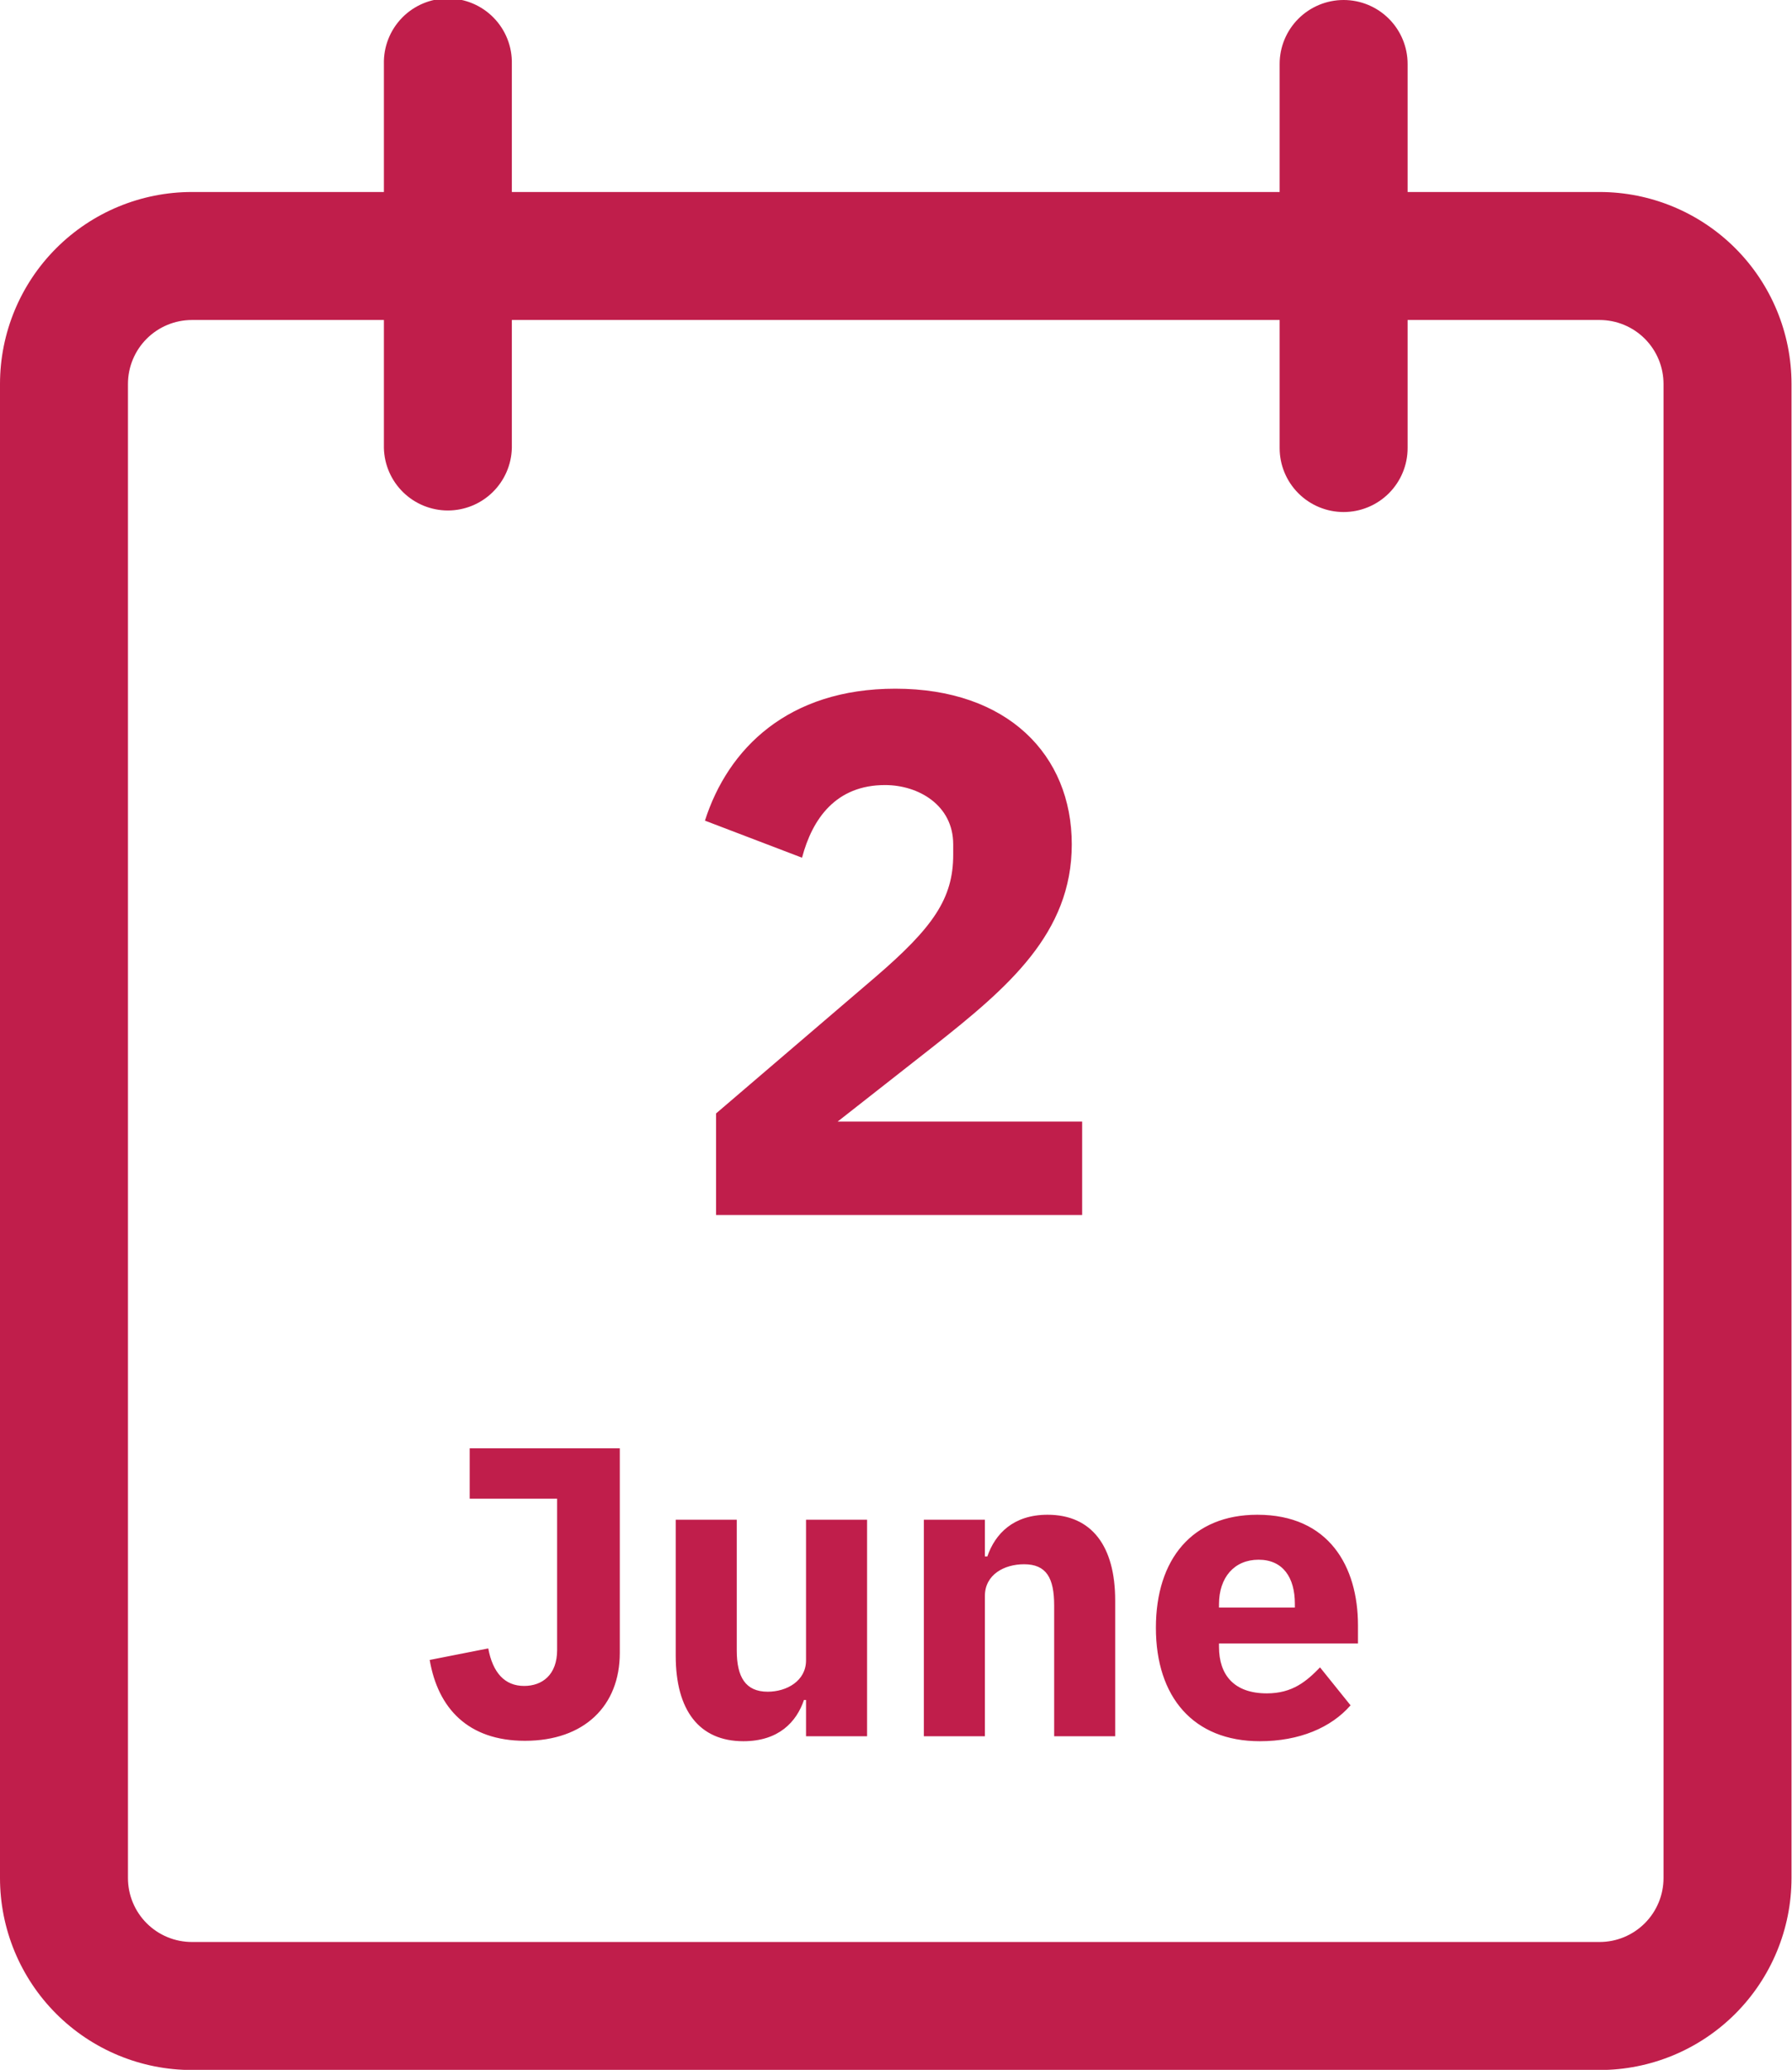 <?xml version="1.0" encoding="UTF-8"?>
<svg xmlns="http://www.w3.org/2000/svg" width="478" height="552" viewBox="0 0 478 552" fill="none">
  <g clip-path="url(#clip0_1144_6577)">
    <path d="M426.67 51.2H375.47V17.07C375.47 12.543 373.672 8.201 370.47 5C367.269 1.798 362.927 4.23789e-05 358.4 4.23789e-05C353.873 4.23789e-05 349.531 1.798 346.33 5C343.128 8.201 341.33 12.543 341.33 17.07V51.2H136.53V17.07C136.585 14.794 136.184 12.53 135.352 10.412C134.519 8.293 133.271 6.363 131.681 4.734C130.09 3.105 128.191 1.81 126.093 0.926C123.995 0.042 121.741 -0.413 119.465 -0.413C117.189 -0.413 114.935 0.042 112.837 0.926C110.739 1.81 108.84 3.105 107.25 4.734C105.659 6.363 104.411 8.293 103.578 10.412C102.746 12.53 102.345 14.794 102.4 17.07V51.2H51.2C37.621 51.2 24.598 56.594 14.996 66.196C5.394 75.798 1.56264e-05 88.821 1.56264e-05 102.4V500.76C-0.005 507.487 1.315 514.149 3.886 520.366C6.457 526.582 10.227 532.231 14.982 536.99C19.737 541.748 25.383 545.523 31.597 548.099C37.812 550.674 44.473 552 51.2 552H426.67C440.248 551.997 453.27 546.602 462.871 537.001C472.472 527.4 477.867 514.378 477.87 500.8V102.4C477.87 88.821 472.476 75.798 462.874 66.196C453.272 56.594 440.249 51.2 426.67 51.2ZM443.73 204.8V500.8C443.73 505.325 441.933 509.664 438.733 512.863C435.534 516.063 431.195 517.86 426.67 517.86H51.2C48.959 517.861 46.739 517.421 44.668 516.564C42.597 515.708 40.715 514.451 39.13 512.867C37.545 511.283 36.288 509.401 35.43 507.331C34.572 505.26 34.13 503.041 34.13 500.8V102.4C34.13 97.873 35.928 93.531 39.13 90.33C42.331 87.129 46.673 85.33 51.2 85.33H102.4V119.47C102.508 123.924 104.353 128.16 107.542 131.272C110.73 134.385 115.009 136.127 119.465 136.127C123.921 136.127 128.2 134.385 131.388 131.272C134.577 128.16 136.422 123.924 136.53 119.47V85.33H341.33V119.47C341.33 123.997 343.128 128.339 346.33 131.54C349.531 134.742 353.873 136.54 358.4 136.54C362.927 136.54 367.269 134.742 370.47 131.54C373.672 128.339 375.47 123.997 375.47 119.47V85.33H426.67C428.911 85.33 431.13 85.772 433.201 86.63C435.271 87.488 437.153 88.745 438.737 90.33C440.321 91.916 441.578 93.797 442.434 95.868C443.291 97.939 443.731 100.159 443.73 102.4V204.8Z" fill="#C01E4B"></path>
    <path d="M288.656 299.093H223.422L249.12 278.929C268.888 263.313 285.888 248.882 285.888 225.161C285.888 201.242 268.69 183.649 238.841 183.649C210.178 183.649 194.166 199.661 188.038 218.835L213.934 228.719C216.701 218.242 223.027 209.347 236.073 209.347C244.969 209.347 254.26 214.684 254.26 225.161V227.929C254.26 239.592 248.923 247.301 233.504 260.545L191.003 296.918V324H288.656V299.093Z" fill="#C01E4B"></path>
    <path d="M125.286 386.22V399.64H148.606V440.01C148.606 446.61 144.646 449.58 139.806 449.58C134.636 449.58 131.446 446.06 130.236 439.57L114.616 442.65C116.816 455.52 124.846 464.21 140.026 464.21C155.866 464.21 165.326 454.86 165.326 440.78V386.22H125.286ZM215.002 463H231.282V405.25H215.002V442.76C215.002 448.26 209.832 451.12 204.772 451.12C198.832 451.12 196.522 447.16 196.522 440.12V405.25H180.242V441.55C180.242 456.07 186.512 464.32 198.282 464.32C207.742 464.32 212.472 459.15 214.452 453.32H215.002V463ZM262.709 463V425.6C262.709 419.88 267.879 417.13 273.159 417.13C279.099 417.13 281.189 420.76 281.189 428.13V463H297.469V426.81C297.469 412.29 291.199 403.93 279.429 403.93C270.299 403.93 265.459 408.99 263.369 415.04H262.709V405.25H246.429V463H262.709ZM336.046 464.32C346.606 464.32 355.076 460.69 360.246 454.75L352.106 444.63C348.476 448.37 344.736 451.56 337.916 451.56C329.226 451.56 325.156 446.72 325.156 439.13V438.25H362.226V433.41C362.226 417.79 354.526 403.93 335.386 403.93C318.006 403.93 308.326 415.81 308.326 434.07C308.326 452.55 318.336 464.32 336.046 464.32ZM335.716 415.92C342.206 415.92 345.396 420.65 345.396 427.69V428.68H325.156V427.8C325.156 420.65 329.226 415.92 335.716 415.92Z" fill="#C01E4B"></path>
  </g>
  <defs>
    <clipPath id="clip0_1144_6577">
      <rect width="477.87" height="551.96" fill="white"></rect>
    </clipPath>
  </defs>
</svg>
